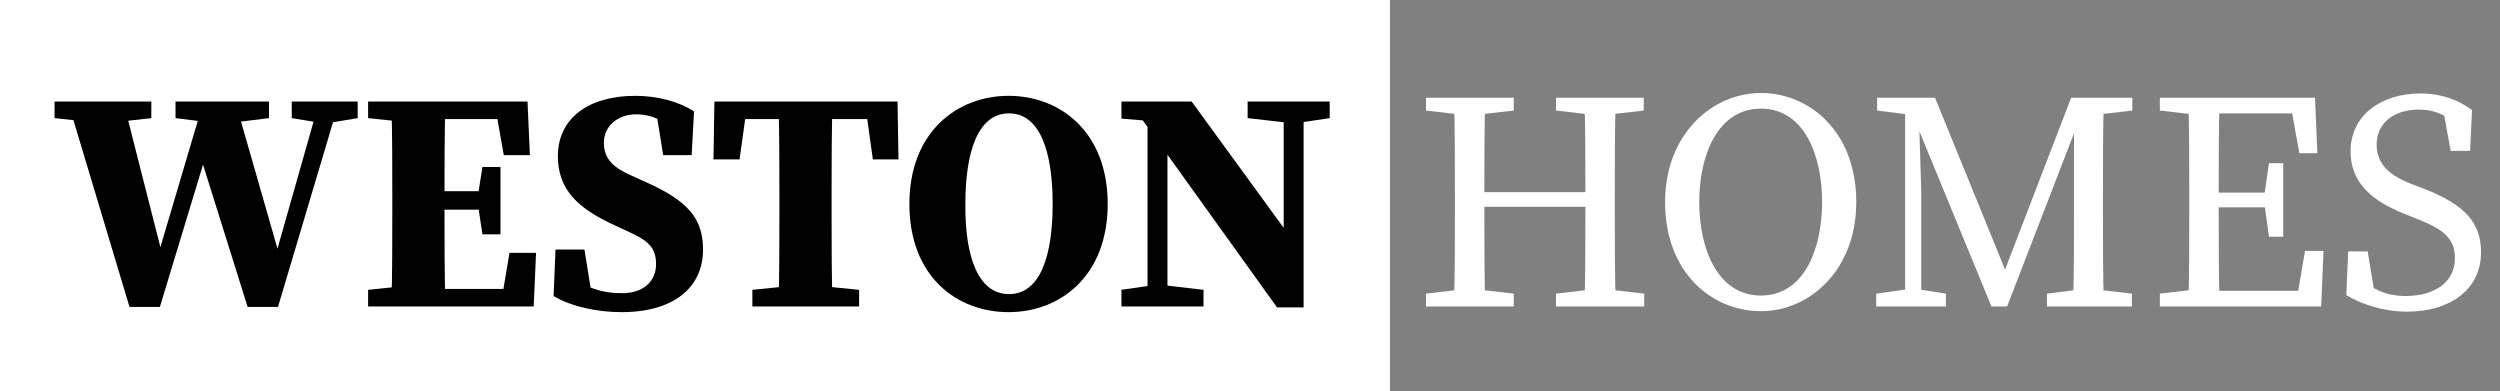 <?xml version="1.0" encoding="utf-8"?>
<!-- Generator: Adobe Illustrator 24.1.2, SVG Export Plug-In . SVG Version: 6.00 Build 0)  -->
<svg version="1.1" id="Camada_1" xmlns="http://www.w3.org/2000/svg" xmlns:xlink="http://www.w3.org/1999/xlink" x="0px" y="0px"
	 viewBox="0 0 527 82.5" style="enable-background:new 0 0 527 82.5;" xml:space="preserve">
<rect x="0" y="0" width="527" height="82.5" fill="#808080" stroke="none"/>
<style type="text/css">
	.st0{fill:#FFFFFF;}
	.st1{enable-background:new    ;}
</style>
<rect x="6" y="7.5" class="st0" width="198" height="69"/>
<rect class="st0" width="293" height="82.5"/>
<g class="st1">
	<path d="M20.8,25.9l-9.3-1v-3.5h20.4v3.5l-8.9,1H20.8z M42.9,21.4h6.7l9.8,34.2l-3.8,7l11.7-41.2h4.2L58.6,64.7h-6.4L41.7,31.2
		l2.8-2.1L33.7,64.7h-6.4l-13-43.3H26l8.7,34.2l-4,7L42.9,21.4z M45,25.9l-8-1v-3.5h19.7v3.5l-8.1,1H45z M67.6,25.9l-6.1-1v-3.5
		h13.9v3.5l-6,1H67.6z"/>
	<path d="M77.6,24.9v-3.5h10.6v4.5h-1L77.6,24.9z M88.2,60.1v4.5H77.6v-3.5l9.5-1H88.2z M82.7,41.8c0-6.8,0-13.6-0.2-20.4h11.4
		c-0.2,6.6-0.2,13.5-0.2,20.4V44c0,7,0,13.9,0.2,20.6H82.5c0.2-6.6,0.2-13.5,0.2-20.4V41.8z M104.2,21.4l4.8,3.7H88.2v-3.7h23
		l0.5,11.3h-5.5L104.2,21.4z M102.7,44.2H88.2v-3.9h14.5V44.2z M113,53.3l-0.5,11.3H88.2v-3.7h22.1l-4.8,3.7l1.9-11.3H113z
		 M100.7,41.5l1-6.3h3.8v14.2h-3.8l-1-6.6V41.5z"/>
	<path d="M138.3,55.7c0-3.5-1.7-5-5.7-6.8l-2.8-1.3c-7.7-3.5-12.2-7.4-12.2-14.7c0-7.9,6.4-12.7,16.3-12.7c4.7,0,9.2,1.2,12.4,3.3
		l-0.5,9.2h-6l-1.6-9.9l5.3,1.9V28c-3.5-2.5-6-3.9-9.4-3.9c-3.8,0-6.8,2.4-6.8,6c0,3.5,2.1,5.3,6,7l3.1,1.4
		c8.4,3.8,11.8,7.4,11.8,14.1c0,7.8-5.9,13.2-17.2,13.2c-4.9,0-10.5-1.1-14.3-3.4l0.4-9.8h6.1l1.7,10.6l-5.1-1.6v-3.2
		c4.2,2.2,6.9,3.4,11.1,3.4C135.7,61.9,138.3,59.2,138.3,55.7z"/>
	<path d="M152.8,25.1l4.8-3.7l-1.7,12.2h-5.5l0.2-12.2h38.6l0.2,12.2h-5.4l-1.7-12.2l4.7,3.7H152.8z M171.2,60.1l9.9,1v3.5h-22.5
		v-3.5l9.7-1H171.2z M164.3,41.8c0-6.8,0-13.6-0.2-20.4h11.4c-0.2,6.6-0.2,13.5-0.2,20.4v2.4c0,6.8,0,13.7,0.2,20.4h-11.4
		c0.2-6.6,0.2-13.5,0.2-20.4V41.8z"/>
	<path d="M233.5,43c0,15.2-10,22.8-20.9,22.8c-10.9,0-20.9-7.5-20.9-22.8c0-15.2,10.1-22.8,20.9-22.8S233.5,27.7,233.5,43z
		 M212.7,62c6.6,0,9.2-8.1,9.2-19c0-10.9-2.6-19.1-9.2-19.1c-6.6,0-9.2,8.2-9.2,19.1C203.4,53.9,206.1,62,212.7,62z"/>
	<path d="M236.3,61.1l7-1h1.9l8.5,1v3.5h-17.3V61.1z M239.7,23.7l3.8,1.9l-7.1-0.6v-3.6h14.8l23.6,32.4v11h-5.6L239.7,23.7z
		 M241.9,21.4l4.2,3.6v39.6h-4.2V21.4z M263,21.4h17.3v3.5l-6.7,1h-1.8l-8.8-1V21.4z M270.6,21.4h4.2v43.3l-4.2-4.2V21.4z"/>
	<path class="st0" d="M300.6,23.3v-2.7h18.5v2.7l-8.6,1h-1.4L300.6,23.3z M310.5,60.9l8.6,1v2.7h-18.5v-2.7l8.6-1H310.5z M306.7,41
		c0-6.8,0-13.6-0.2-20.4h6.6c-0.2,6.6-0.2,13.5-0.2,20.4v2c0,8,0,14.9,0.2,21.6h-6.6c0.2-6.6,0.2-13.5,0.2-20.4V41z M309.8,43.6
		v-3.1h27.5v3.1H309.8z M328,23.3v-2.7h18.5v2.7l-8.6,1h-1.3L328,23.3z M338,60.9l8.6,1v2.7H328v-2.7l8.6-1H338z M334.2,41
		c0-6.8,0-13.6-0.2-20.4h6.6c-0.2,6.6-0.2,13.5-0.2,20.4v3.2c0,6.8,0,13.6,0.2,20.4H334c0.2-6.6,0.2-13.5,0.2-21.6V41z"/>
	<path class="st0" d="M391.3,42.6c0,14.4-9.9,23-20.1,23c-10.2,0-20.2-8-20.2-23c0-14.4,10-23,20.2-23
		C381.3,19.6,391.3,27.6,391.3,42.6z M371.2,62.3c9.1,0,12.9-9.8,12.9-19.7c0-9.9-3.8-19.7-12.9-19.7s-13,9.8-13,19.7
		C358.2,52.5,362.1,62.3,371.2,62.3z"/>
	<path class="st0" d="M395.6,61.9l6.9-1h1.3l6.4,1v2.7h-14.7V61.9z M395.7,20.6h8.7l0,3.7h-0.8l-7.9-1V20.6z M401.6,20.6h2.8
		l0.6,19.8v24.2h-3.4V20.6z M401.7,20.6h6.2l15.9,39h-2.2l15-39h3.5l-17,44h-3.3L401.7,20.6z M431.5,61.9l7.9-1h1.4l8.6,1v2.7h-17.9
		V61.9z M437.2,44.3l0-23.7h6.3c-0.2,6.6-0.2,13.5-0.2,20.4v3.2c0,6.8,0,13.6,0.2,20.4H437C437.2,58,437.2,51.1,437.2,44.3z
		 M440.2,20.6h9.3v2.7l-8.6,1h-0.7V20.6z"/>
	<path class="st0" d="M455.3,23.3v-2.7h9.3v3.7h-0.7L455.3,23.3z M464.6,60.9v3.7h-9.3v-2.7l8.6-1H464.6z M461.5,41
		c0-6.8,0-13.6-0.2-20.4h6.6c-0.2,6.6-0.2,13.5-0.2,20.4v2.5c0,7.5,0,14.4,0.2,21.1h-6.6c0.2-6.6,0.2-13.5,0.2-20.4V41z M482.6,20.6
		l3.1,3.3h-21.1v-3.3H488l0.5,11.7h-3.8L482.6,20.6z M479.4,43.7h-14.8v-3.1h14.8V43.7z M489.8,52.9l-0.5,11.7h-24.8v-3.3H487
		l-3.1,3.3l2-11.7H489.8z M477.3,41.3l1-6.9h3v15.5h-3l-1-7.3V41.3z"/>
	<path class="st0" d="M517.5,54.4c0-4.2-2.5-6.1-8.1-8.3l-2.5-1c-6.8-2.7-11.4-6.5-11.4-13.2c0-7.6,6.4-12.2,14.8-12.2
		c4.4,0,8,1.4,10.8,3.5l-0.4,8.6h-4.1l-1.8-9.9l4.3,2.2v3.3c-3.2-3.1-5.7-4.3-9.2-4.3c-5,0-8.9,2.6-8.9,7.4c0,4.1,2.7,6.5,7.4,8.3
		l2.6,1c8.7,3.4,12,7.2,12,13.4c0,7.8-6.5,12.5-15.6,12.5c-4.9,0-9.8-1.6-12.8-3.5l0.4-9.2h4.1l1.7,10.2l-4.3-1.8v-3.2
		c4.1,2.9,6.3,4.2,10.8,4.2C513.4,62.3,517.5,59.4,517.5,54.4z"/>
</g>
</svg>
